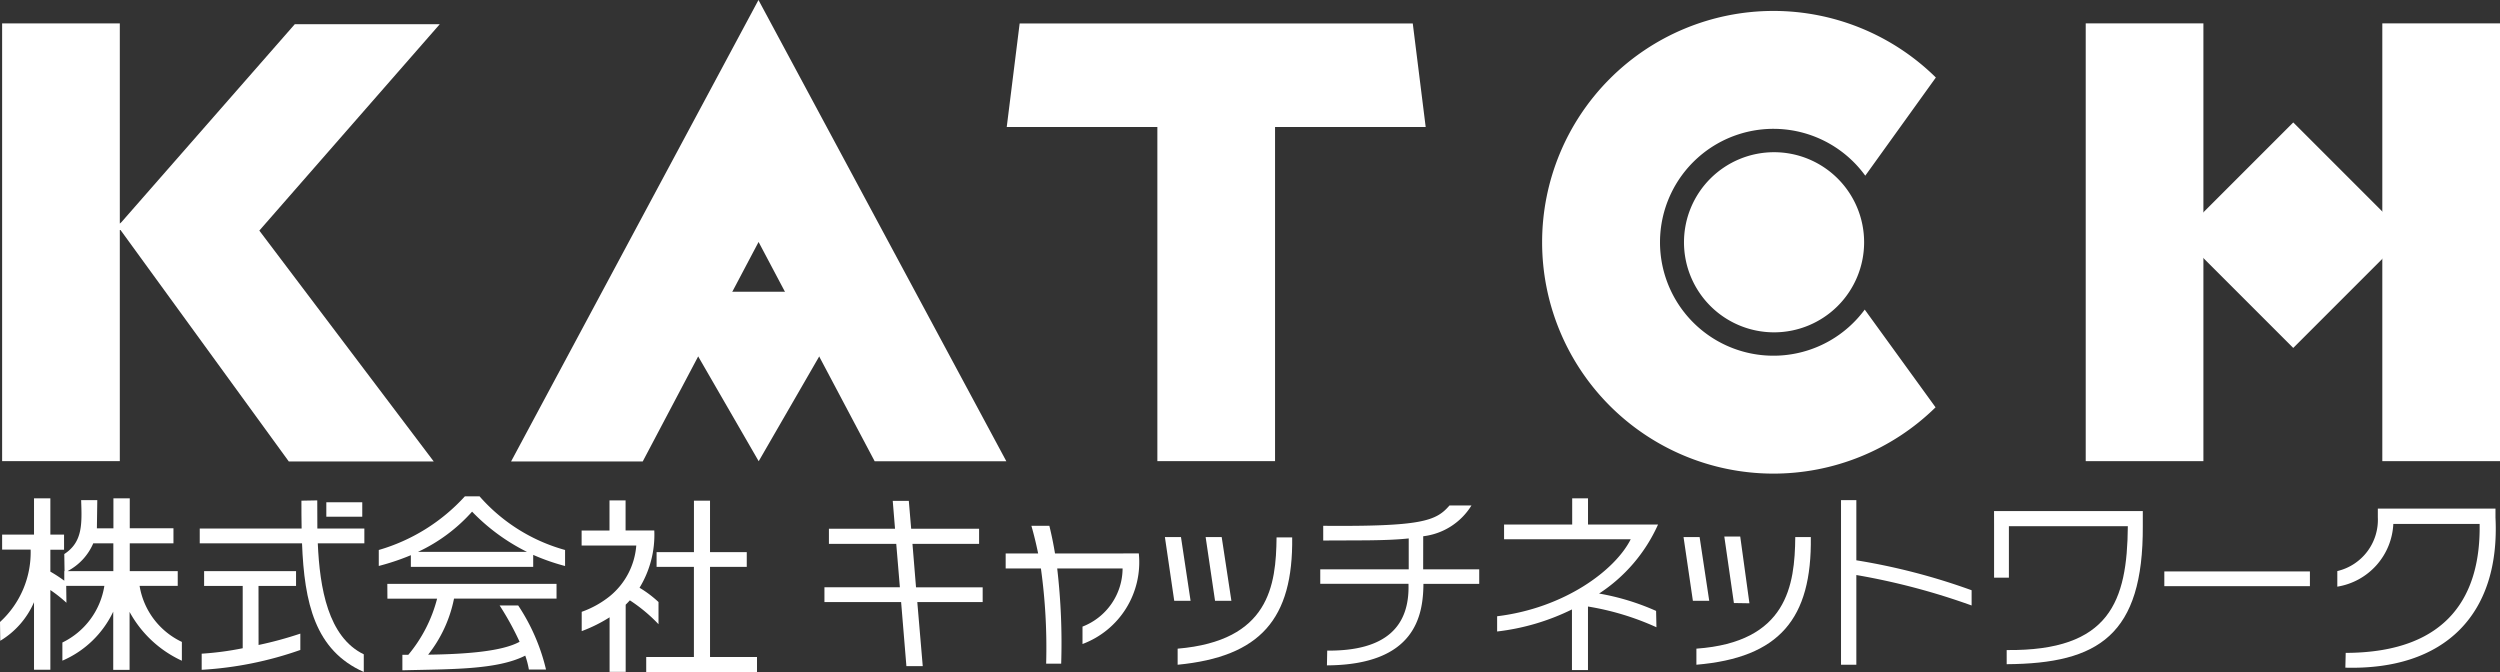 <svg id="グループ_124666" data-name="グループ 124666" xmlns="http://www.w3.org/2000/svg" width="137.655" height="37" viewBox="0 0 137.655 37">
  <rect x="0" y="0" width="137.655" height="37" fill="#333333" stroke="none"/>
  <g id="グループ_100750" data-name="グループ 100750" transform="translate(0.117)">
    <g id="グループ_100746" data-name="グループ 100746" transform="translate(114.727 1.287)">
      <rect id="長方形_37404" data-name="長方形 37404" width="6.48" height="24.105" fill="#fff"/>
    </g>
    <g id="グループ_100747" data-name="グループ 100747" transform="translate(131.058 1.287)">
      <rect id="長方形_37405" data-name="長方形 37405" width="6.48" height="24.105" fill="#fff"/>
    </g>
    <path id="パス_122288" data-name="パス 122288" d="M149.506,25.4,135.857,0,122.234,25.411h7.249l6.38-12.088L142.256,25.4Z" transform="translate(-94.211)" fill="#fff"/>
    <path id="パス_122289" data-name="パス 122289" d="M179.023,7.295l-.711-5.7H156.666l-.711,5.7h8.294v18.4h6.48V7.295Z" transform="translate(-100.639 -0.303)" fill="#fff"/>
    <path id="パス_122290" data-name="パス 122290" d="M214.042,22.569l-3.9-5.381a6.246,6.246,0,1,1,.03-7.373l3.886-5.406a12.738,12.738,0,1,0-.016,18.16Z" transform="translate(-107.583 -0.141)" fill="#fff"/>
    <path id="パス_122291" data-name="パス 122291" d="M111.708,1.634h-7.983l-9.546,10.9-.09.081V1.59h-6.48V25.695h6.48V12.914l9.306,12.8h7.981L101.771,13Z" transform="translate(-87.609 -0.303)" fill="#fff"/>
    <path id="パス_122292" data-name="パス 122292" d="M132.422,19.846l5.389,9.334,5.39-9.333-10.779,0Z" transform="translate(-96.153 -3.784)" fill="#fff"/>
    <g id="グループ_100748" data-name="グループ 100748" transform="translate(92.607 8.38)">
      <path id="パス_122293" data-name="パス 122293" d="M206.99,20.273a4.959,4.959,0,1,0-4.959-4.959A4.958,4.958,0,0,0,206.99,20.273Z" transform="translate(-202.031 -10.354)" fill="#fff"/>
    </g>
    <g id="グループ_100749" data-name="グループ 100749" transform="translate(119.945 6.742)">
      <rect id="長方形_37406" data-name="長方形 37406" width="8.781" height="8.781" transform="matrix(0.707, -0.707, 0.707, 0.707, 0, 6.208)" fill="#fff"/>
    </g>
  </g>
  <g id="グループ_100751" data-name="グループ 100751" transform="translate(0 27.329)">
    <path id="パス_122294" data-name="パス 122294" d="M162.363,37.294H158.6c-.083-.5-.183-1-.311-1.522H157.3c.153.532.27,1.032.371,1.522h-1.788v.827h1.941a31.716,31.716,0,0,1,.288,5.241h.828a35.656,35.656,0,0,0-.219-5.241h3.6a3.45,3.45,0,0,1-2.207,3.2v.959a4.806,4.806,0,0,0,3.1-4.99h-.856Z" transform="translate(-100.509 -34.148)" fill="#fff"/>
    <path id="パス_122295" data-name="パス 122295" d="M213.557,34.025h-.844v9.063h.844v-4.94a37.45,37.45,0,0,1,6.347,1.677v-.839a35,35,0,0,0-6.347-1.649Z" transform="translate(-111.343 -33.815)" fill="#fff"/>
    <rect id="長方形_37407" data-name="長方形 37407" width="8.016" height="0.811" transform="translate(119.172 4.135)" fill="#fff"/>
    <path id="パス_122296" data-name="パス 122296" d="M255.186,35.09V34.6h-6.478v.474a2.9,2.9,0,0,1-2.231,2.967V38.9a3.676,3.676,0,0,0,3.084-3.454h4.752c.066,3.827-1.632,7.084-7.374,7.1l-.019.814C252.354,43.505,255.452,40.47,255.186,35.09Z" transform="translate(-117.78 -33.926)" fill="#fff"/>
    <path id="パス_122297" data-name="パス 122297" d="M95.151,38.722h2.1v-.812H94.61V36.378h2.406v-.83H94.61V33.9h-.9v1.652H92.8L92.822,34h-.889c.046,1.3.091,2.308-.928,2.969l.014.941h-.014v.527a7.751,7.751,0,0,0-.767-.5V36.731h.754V35.9h-.754V33.9h-.9V35.9H87.582v.826h1.57a5.2,5.2,0,0,1-1.687,3.985l.014,1.034a4.61,4.61,0,0,0,1.859-2.125v3.72h.9V38.951a7.547,7.547,0,0,1,.885.7l-.012-.93h2.1A4.187,4.187,0,0,1,90.9,41.84v1a5.5,5.5,0,0,0,2.8-2.7v3.205h.9v-3.19a6.255,6.255,0,0,0,2.879,2.688V41.807A4.159,4.159,0,0,1,95.151,38.722ZM92.6,36.378h1.106v1.532H91.18A3.1,3.1,0,0,0,92.6,36.378Z" transform="translate(-87.465 -33.791)" fill="#fff"/>
    <path id="パス_122298" data-name="パス 122298" d="M104.314,39.668h2.067v-.812h-5.062v.812h2.125V43.1a16.6,16.6,0,0,1-2.259.3v.888a19.728,19.728,0,0,0,5.432-1.093v-.9a20.624,20.624,0,0,1-2.3.626Z" transform="translate(-90.08 -34.736)" fill="#fff"/>
    <rect id="長方形_37408" data-name="長方形 37408" width="1.979" height="0.795" transform="translate(17.968 0.327)" fill="#fff"/>
    <path id="パス_122299" data-name="パス 122299" d="M107.525,34.041l-.872.016c0,.524,0,1.036.011,1.536h-5.61v.813h5.632c.126,3.279.715,5.894,3.4,7.083v-.972c-1.962-.95-2.425-3.64-2.532-6.111h2.564v-.813h-2.588C107.523,35.045,107.525,34.519,107.525,34.041Z" transform="translate(-90.056 -33.818)" fill="#fff"/>
    <path id="パス_122300" data-name="パス 122300" d="M134.942,37.706h2.023v-.813h-2.023V34.061h-.885v2.833H132v.813h2.055v4.962h-2.626v.825h6.1v-.825h-2.586Z" transform="translate(-95.847 -33.822)" fill="#fff"/>
    <path id="パス_122301" data-name="パス 122301" d="M129.69,39.545a8.791,8.791,0,0,1,1.578,1.314V39.638a6.119,6.119,0,0,0-1.045-.786,5.6,5.6,0,0,0,.813-3.156h-1.581V34.041h-.886V35.7h-1.535v.826h3.01a4,4,0,0,1-1.47,2.8h0v0a5.292,5.292,0,0,1-1.535.851v1.063a8.215,8.215,0,0,0,1.535-.761v3.006h.886v-3.7C129.538,39.709,129.615,39.627,129.69,39.545Z" transform="translate(-95.009 -33.818)" fill="#fff"/>
    <path id="パス_122302" data-name="パス 122302" d="M117.975,33.766a10.279,10.279,0,0,1-4.741,2.954V37.6A13.134,13.134,0,0,0,115,37.007v.643h6.737v-.66a11.719,11.719,0,0,0,1.755.613V36.72a9.7,9.7,0,0,1-4.709-2.954Zm-2.58,3.057a9.183,9.183,0,0,0,2.977-2.214,10.981,10.981,0,0,0,3.02,2.214Z" transform="translate(-92.378 -33.766)" fill="#fff"/>
    <path id="パス_122303" data-name="パス 122303" d="M113.822,40.536h2.736a7.883,7.883,0,0,1-1.587,3.093h-.325v.852c2.681-.068,5.211-.018,6.765-.808a4.6,4.6,0,0,1,.2.766h.944a10.9,10.9,0,0,0-1.533-3.529H120a15.986,15.986,0,0,1,1.1,2c-.949.524-2.894.682-5.036.711a7.276,7.276,0,0,0,1.425-3.087h5.645v-.813h-9.317Z" transform="translate(-92.49 -34.902)" fill="#fff"/>
    <path id="パス_122304" data-name="パス 122304" d="M182.954,36.083a3.612,3.612,0,0,0,2.656-1.694H184.4c-.737.853-1.506,1.165-6.952,1.119v.812c1.864-.018,3.431.02,4.708-.117v1.7h-4.871v.8h4.858c.073,2.315-1.206,3.706-4.475,3.677l-.015.813c4.866-.029,5.3-2.74,5.313-4.489h3.072v-.8h-3.087Z" transform="translate(-104.589 -33.885)" fill="#fff"/>
    <path id="パス_122305" data-name="パス 122305" d="M148.4,36.441h3.669v-.83h-3.74l-.13-1.537h-.885l.126,1.537H143.8v.83h3.707l.2,2.392h-4.154v.813h4.222l.291,3.527h.9l-.3-3.527h3.6v-.812h-3.67Z" transform="translate(-98.158 -33.825)" fill="#fff"/>
    <path id="パス_122306" data-name="パス 122306" d="M223.127,35.481v2.953h.816V35.6h6.549c-.035,4.135-.979,6.88-6.671,6.821V43.2c5.06-.032,7.523-1.6,7.495-7.607h0V34.77h-8.191Z" transform="translate(-113.329 -33.957)" fill="#fff"/>
    <path id="パス_122307" data-name="パス 122307" d="M202.885,36.539H202l.515,3.509h.9Z" transform="translate(-109.301 -34.295)" fill="#fff"/>
    <path id="パス_122308" data-name="パス 122308" d="M206.157,40.177l-.506-3.675h-.877l.528,3.661Z" transform="translate(-109.83 -34.288)" fill="#fff"/>
    <path id="パス_122309" data-name="パス 122309" d="M202.875,42.682v.885c4.579-.386,6.362-2.539,6.3-7.028h-.856C208.294,39.182,207.881,42.327,202.875,42.682Z" transform="translate(-109.468 -34.295)" fill="#fff"/>
    <path id="パス_122310" data-name="パス 122310" d="M198.178,35.343h-3.856V33.9h-.871v1.445H189.7v.811h6.973c-.86,1.712-3.657,3.789-7.355,4.238v.839a12.558,12.558,0,0,0,4.12-1.214v3.339h.882v-3.5A14.856,14.856,0,0,1,198.09,41l-.019-.9a13.258,13.258,0,0,0-3.139-.956A8.86,8.86,0,0,0,198.178,35.343Z" transform="translate(-106.883 -33.791)" fill="#fff"/>
    <path id="パス_122311" data-name="パス 122311" d="M167.6,36.539h-.885l.514,3.509h.9Z" transform="translate(-102.573 -34.295)" fill="#fff"/>
    <path id="パス_122312" data-name="パス 122312" d="M167.582,42.686v.885c4.561-.441,6.364-2.524,6.307-7.012h-.86C173,39.2,172.632,42.258,167.582,42.686Z" transform="translate(-102.739 -34.298)" fill="#fff"/>
    <path id="パス_122313" data-name="パス 122313" d="M170.906,40.048l-.534-3.509h-.884l.518,3.509Z" transform="translate(-103.103 -34.295)" fill="#fff"/>
  </g>
</svg>
